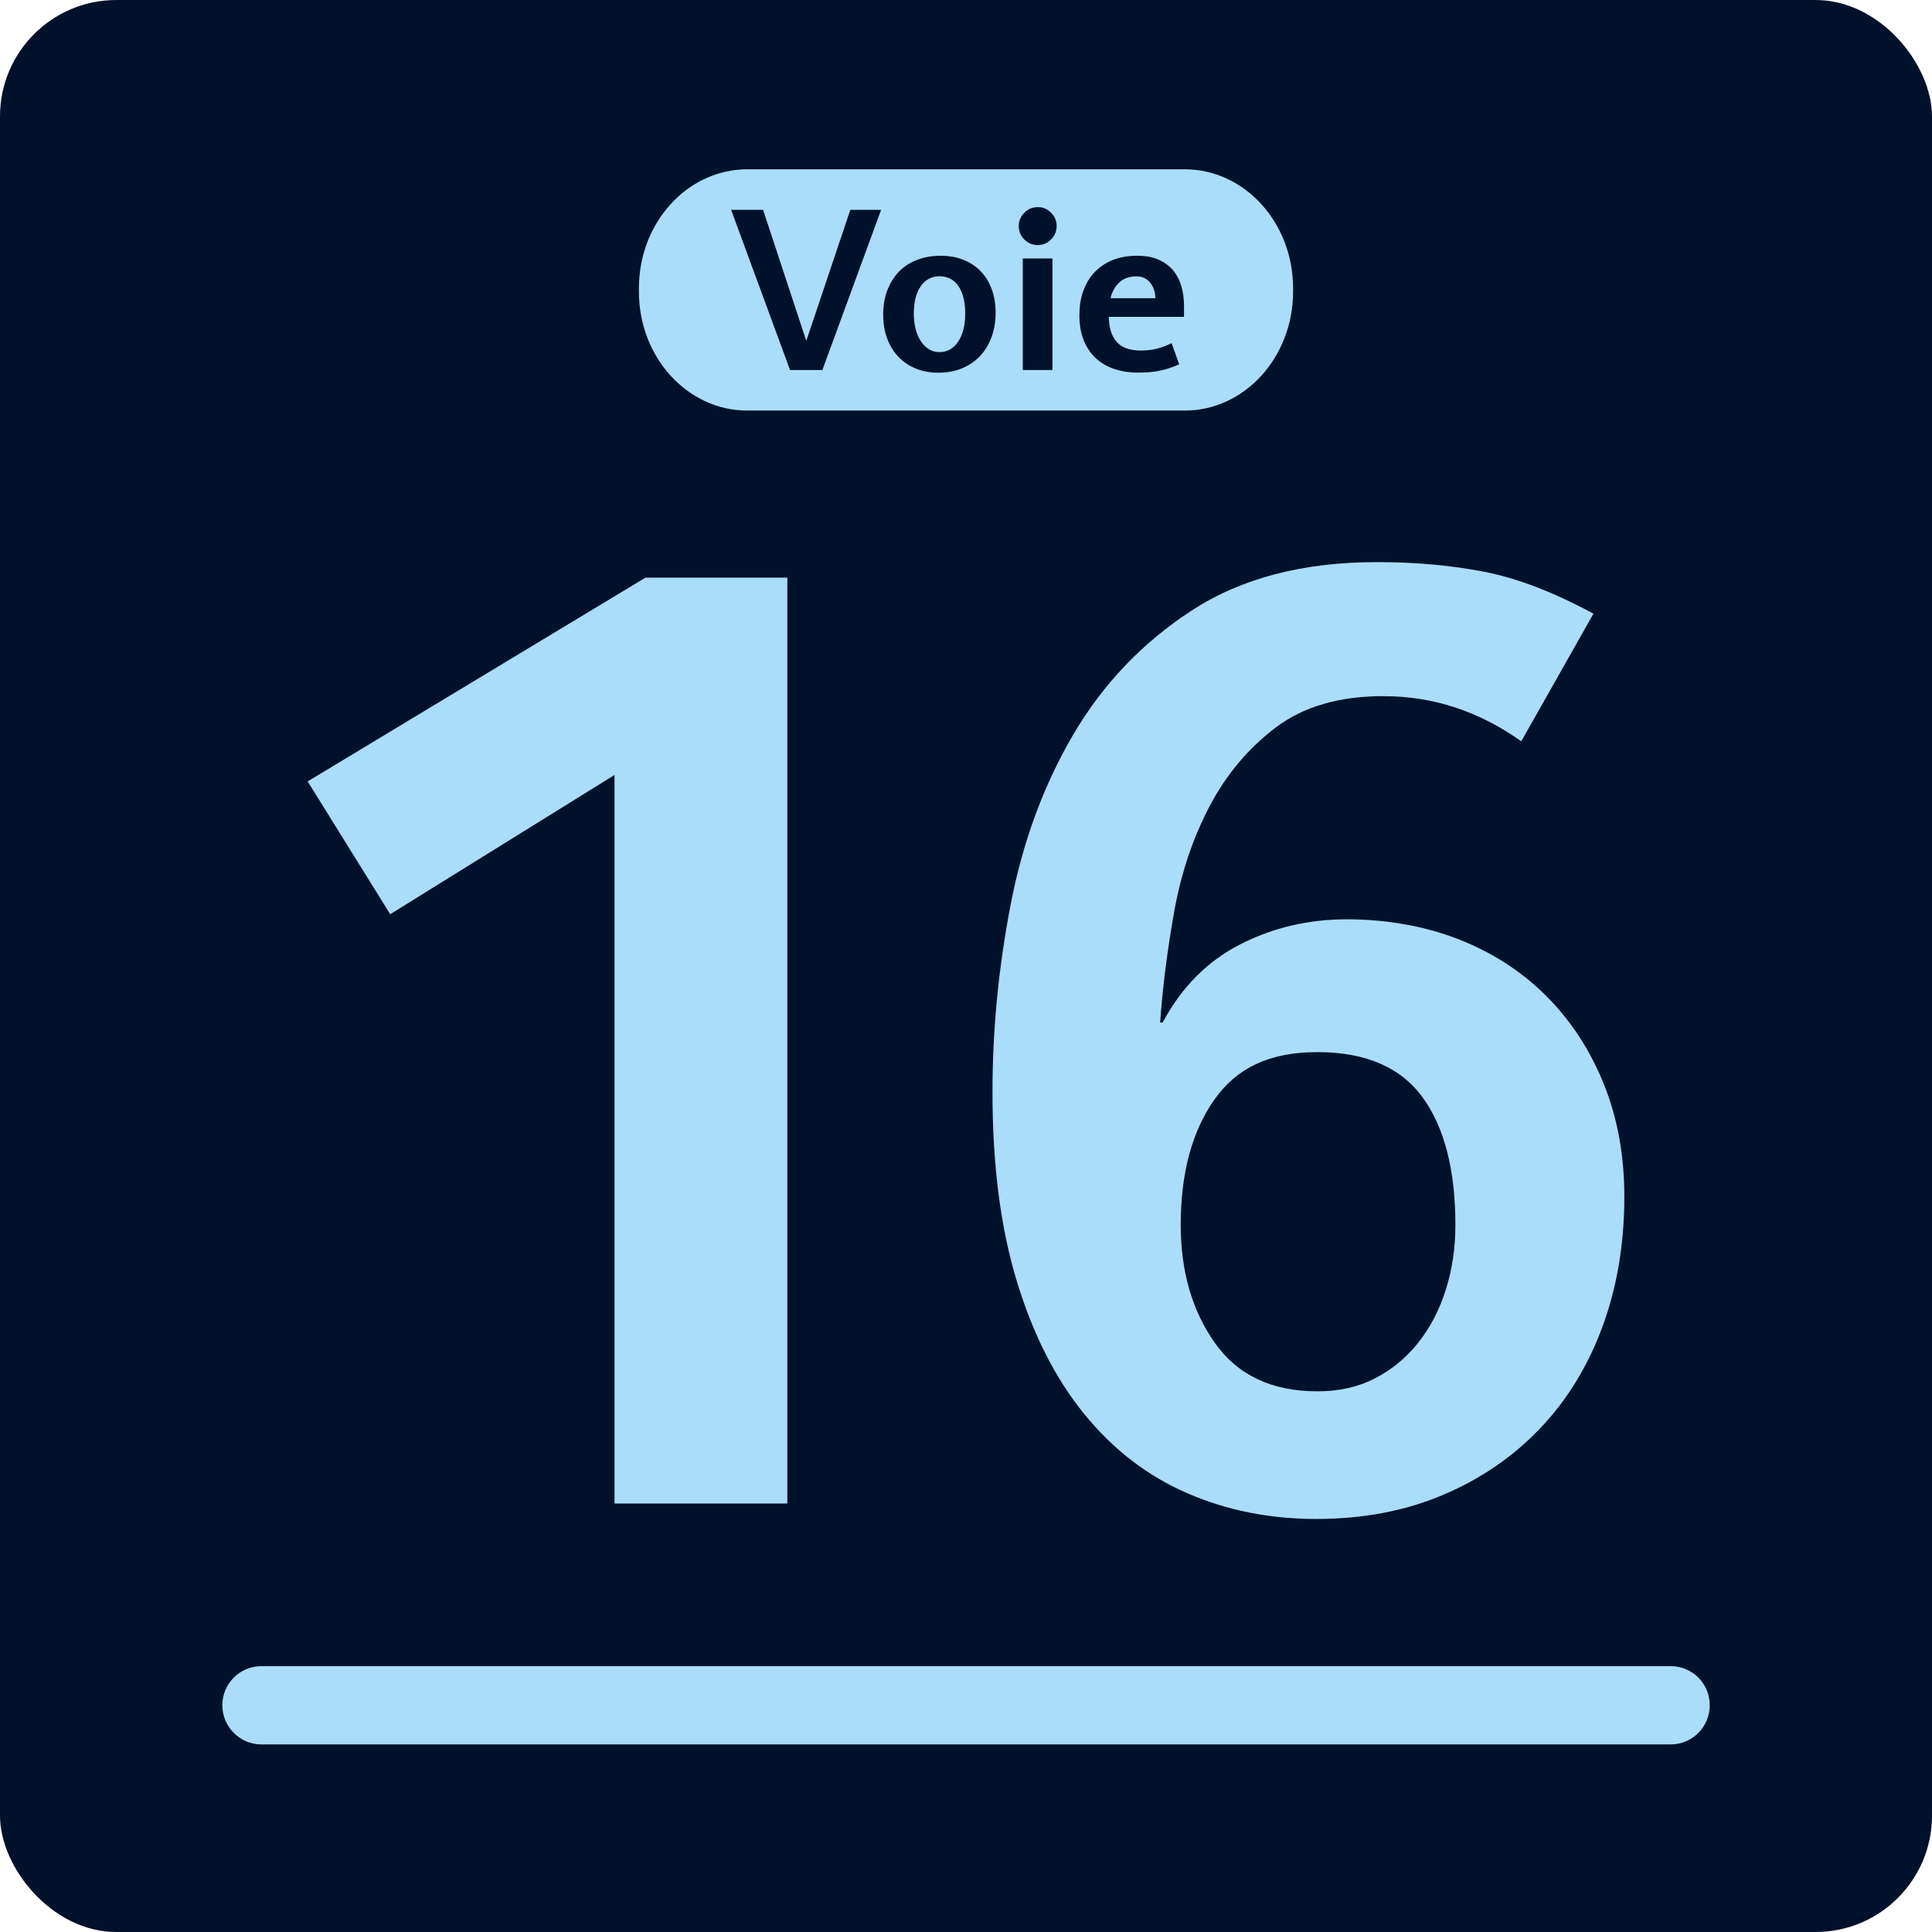 <?xml version="1.0" encoding="UTF-8"?>
<svg id="Calque_2" xmlns="http://www.w3.org/2000/svg" viewBox="0 0 235.23 235.23">
  <defs>
    <style>
      .cls-1 {
        fill: none;
      }

      .cls-2 {
        fill: #00112b;
      }

      .cls-3 {
        fill: #aaddf9;
      }
    </style>
  </defs>
  <g id="Decors">
    <g>
      <rect class="cls-2" x="0" width="235.23" height="235.23" rx="14.17" ry="14.17"/>
      <g>
        <g>
          <rect class="cls-1" x="54.69" y="52.17" width="125.85" height="130.89"/>
          <rect class="cls-1" width="235.23" height="235.23"/>
        </g>
        <g>
          <path class="cls-3" d="M203.42,202.86H31.82c-2.62,0-4.75,2.14-4.75,4.76s2.13,4.77,4.75,4.77h171.6c2.62,0,4.75-2.13,4.75-4.77s-2.13-4.76-4.75-4.76Z"/>
          <path class="cls-3" d="M140.53,35.37c-.09-.32-.23-.6-.41-.85-.18-.25-.41-.46-.7-.63-.29-.16-.64-.24-1.03-.24-.87,0-1.57.24-2.09.72-.53.48-.89,1.12-1.09,1.94h5.46c0-.31-.04-.62-.13-.94Z"/>
          <path class="cls-3" d="M112.14,41.57c.27.42.6.73.97.96.38.23.81.34,1.28.34.96,0,1.72-.44,2.29-1.3.56-.87.84-1.99.84-3.37,0-1.45-.28-2.57-.83-3.37-.55-.8-1.32-1.19-2.3-1.19s-1.7.4-2.27,1.19c-.57.8-.86,1.92-.86,3.37,0,.69.08,1.32.23,1.89.15.57.37,1.06.64,1.48Z"/>
          <path class="cls-3" d="M91,49.99h53.24c7.29,0,13.2-6.49,13.2-14.49v-.4c0-8-5.91-14.49-13.2-14.49h-53.24c-7.3,0-13.21,6.49-13.21,14.49v.4c0,8.01,5.91,14.49,13.21,14.49ZM128.14,45.05h-3.61v-13.58h3.61v13.58ZM131.87,35.51c.3-.88.74-1.65,1.34-2.3.59-.64,1.32-1.15,2.19-1.52.89-.37,1.9-.55,3.06-.55,1.03,0,1.91.16,2.63.49.73.33,1.31.77,1.77,1.32.45.55.78,1.2.99,1.94.21.75.31,1.54.31,2.39v1.3h-9.15c0,1.29.31,2.29.92,3.01.62.73,1.61,1.09,2.97,1.09.72,0,1.37-.07,1.94-.22.57-.14,1.18-.37,1.81-.68l.92,2.58c-.96.42-1.82.69-2.58.82-.76.13-1.56.19-2.42.19-1.1,0-2.09-.16-2.99-.48-.89-.31-1.64-.77-2.26-1.37-.61-.6-1.08-1.33-1.41-2.19-.33-.86-.49-1.84-.49-2.95,0-1.03.14-1.99.44-2.88ZM124.72,25.9c.45-.46.99-.68,1.63-.68s1.17.22,1.62.68c.46.45.68,1,.68,1.62s-.23,1.18-.68,1.64c-.45.45-.99.68-1.62.68s-1.18-.23-1.63-.68c-.46-.45-.68-1-.68-1.64s.23-1.17.68-1.62ZM108.06,35.29c.34-.88.82-1.63,1.42-2.25.61-.61,1.34-1.09,2.2-1.41.86-.32,1.8-.49,2.84-.49s1.93.16,2.77.49c.83.33,1.54.8,2.12,1.4.58.61,1.03,1.33,1.34,2.19.32.85.47,1.81.47,2.88s-.16,2-.47,2.88c-.32.89-.78,1.66-1.37,2.31-.6.65-1.33,1.16-2.19,1.53-.86.37-1.84.56-2.94.56-1,0-1.91-.17-2.74-.5-.82-.34-1.52-.81-2.12-1.43-.59-.61-1.04-1.36-1.37-2.22-.32-.87-.49-1.85-.49-2.94s.18-2.12.52-3ZM92.91,25.55l5.23,15.86h.06l5.33-15.86h3.75l-7.15,19.5h-3.94l-7.17-19.5h3.89Z"/>
        </g>
      </g>
      <g>
        <path class="cls-3" d="M74.83,94.35l-27.32,16.96-10.05-16.17,41.13-24.81h17.27v112.73h-21.04v-88.71Z"/>
        <path class="cls-3" d="M160.24,184.94c-5.65,0-10.89-1.05-15.7-3.14-4.81-2.09-8.97-5.28-12.48-9.58-3.51-4.29-6.26-9.68-8.24-16.17-1.99-6.49-2.98-14.18-2.98-23.08,0-7.54.73-15.12,2.2-22.77,1.46-7.64,4-14.55,7.61-20.72,3.61-6.17,8.43-11.23,14.45-15.15,6.02-3.92,13.53-5.89,22.53-5.89,4.71,0,9.08.39,13.11,1.18,4.03.79,8.45,2.49,13.27,5.1l-8.79,15.54c-5.13-3.66-10.73-5.5-16.8-5.5-5.34,0-9.68,1.26-13.03,3.77-3.35,2.51-6.04,5.71-8.09,9.58-2.04,3.87-3.48,8.14-4.32,12.8-.84,4.66-1.41,9.18-1.73,13.58h.31c2.3-4.29,5.44-7.46,9.42-9.5,3.98-2.04,8.32-3.06,13.03-3.06s9.45.81,13.58,2.43c4.13,1.62,7.69,3.92,10.68,6.91,2.98,2.98,5.31,6.54,6.99,10.68,1.67,4.14,2.51,8.71,2.51,13.74,0,5.76-.89,11.04-2.67,15.86-1.78,4.82-4.32,8.95-7.62,12.4-3.3,3.45-7.25,6.15-11.85,8.09-4.61,1.94-9.73,2.9-15.38,2.9ZM177.2,149.14c0-6.7-1.33-11.88-4-15.54-2.67-3.66-6.94-5.5-12.8-5.5s-9.84,1.94-12.56,5.81c-2.72,3.87-4.08,8.95-4.08,15.23,0,5.65,1.38,10.44,4.16,14.37,2.77,3.92,6.93,5.89,12.48,5.89,2.62,0,4.95-.52,6.99-1.57,2.04-1.04,3.79-2.48,5.26-4.32,1.46-1.83,2.59-3.98,3.37-6.44.79-2.46,1.18-5.1,1.18-7.93Z"/>
      </g>
    </g>
  </g>
</svg>